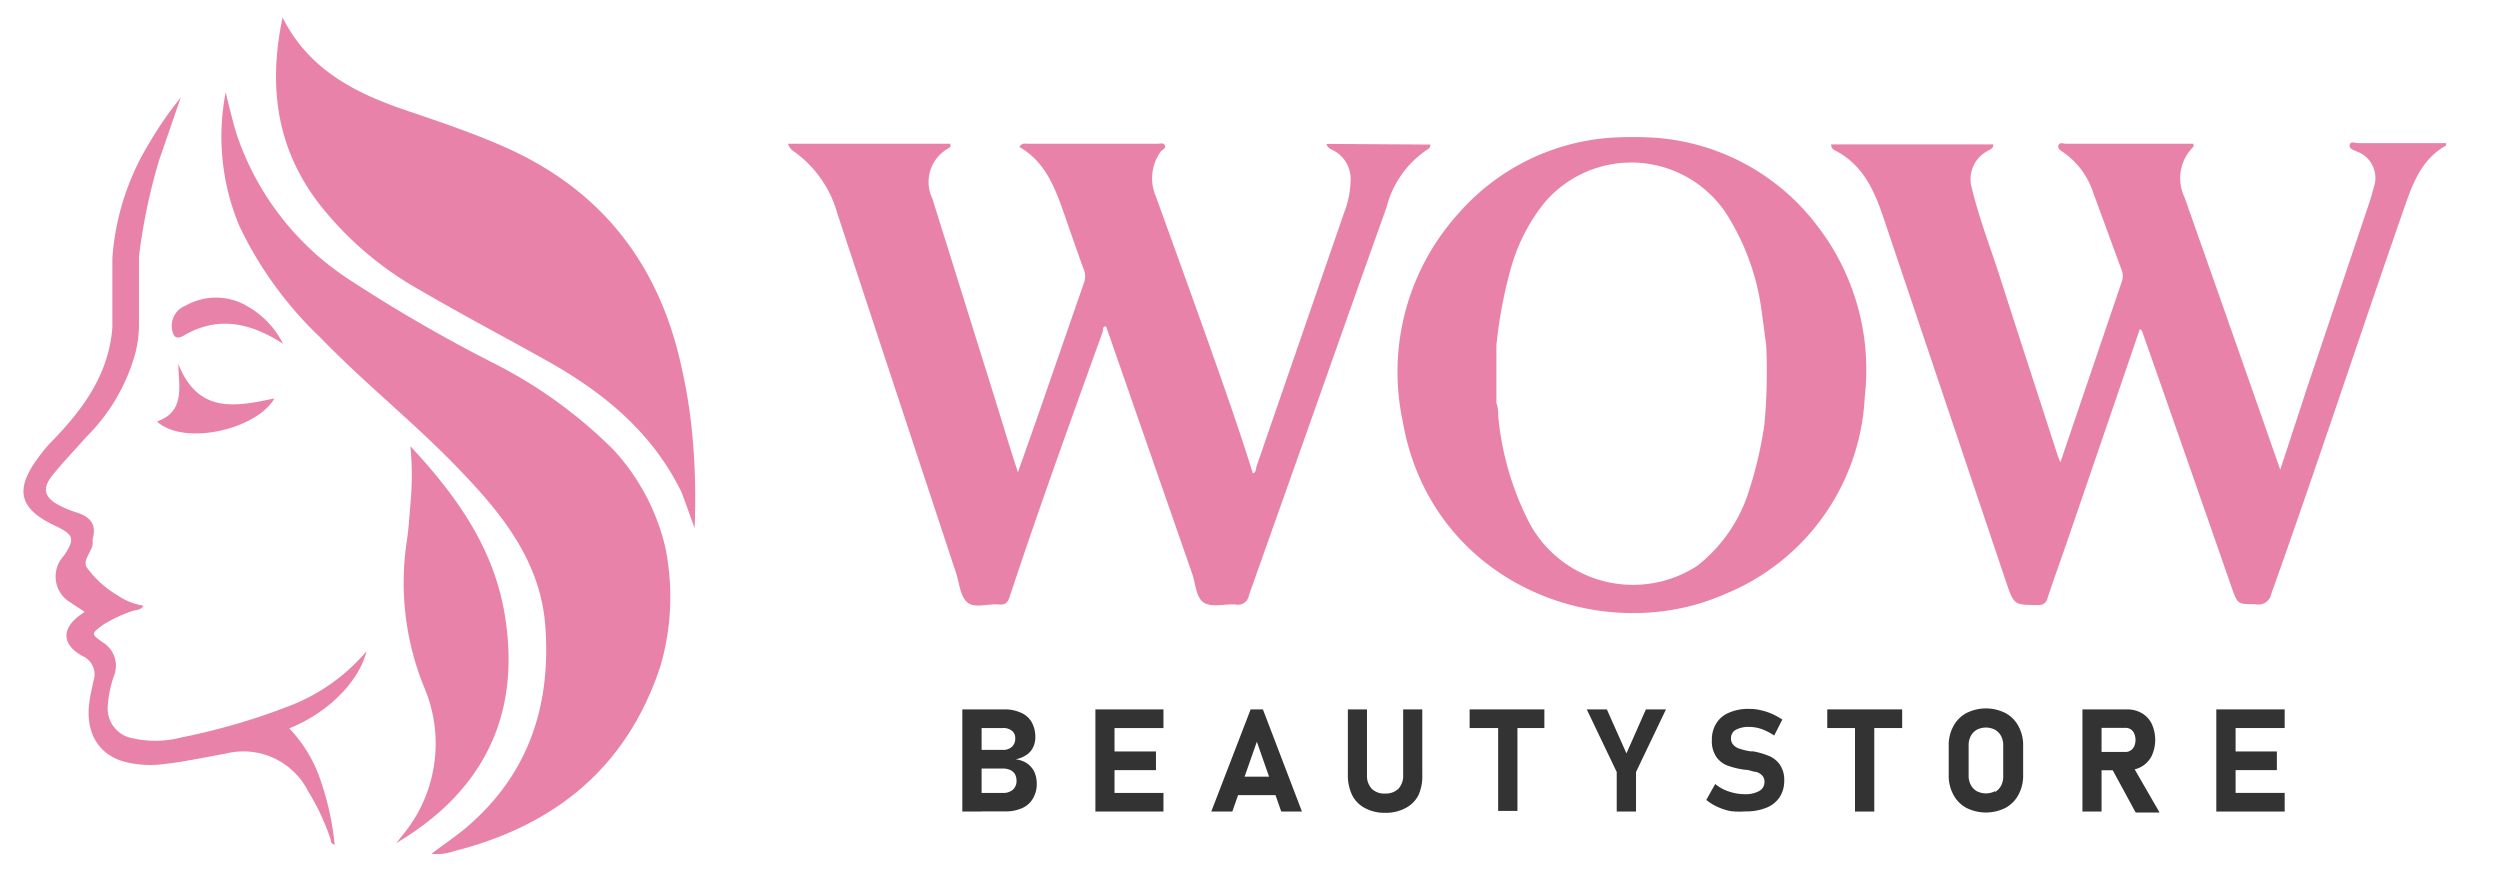 <svg viewBox="0 0 156.86 55.85" data-name="Layer 1" id="Layer_1" xmlns="http://www.w3.org/2000/svg"><defs><style>.cls-1{fill:#333;}.cls-2{fill:#e882a8;}</style></defs><path d="M60.38,44.51h1.21v6.41H60.38Zm.53,5.24h2a.89.89,0,0,0,.64-.2.71.71,0,0,0,.23-.56h0a.82.82,0,0,0-.1-.42.7.7,0,0,0-.3-.26,1.13,1.13,0,0,0-.47-.09h-2V47.05h2a.81.81,0,0,0,.58-.19.68.68,0,0,0,.21-.53.57.57,0,0,0-.21-.48.85.85,0,0,0-.58-.17h-2V44.51H63a2.41,2.41,0,0,1,1.06.21,1.39,1.39,0,0,1,.67.59,1.84,1.84,0,0,1,.23.94,1.4,1.4,0,0,1-.15.66,1.14,1.14,0,0,1-.43.47,1.68,1.68,0,0,1-.67.26,1.62,1.62,0,0,1,.72.25,1.43,1.43,0,0,1,.46.52,1.8,1.8,0,0,1,.16.75h0a1.75,1.75,0,0,1-.24.94,1.41,1.41,0,0,1-.67.6,2.47,2.47,0,0,1-1.06.21H60.91Z" class="cls-1"></path><path d="M68.73,44.51h1.2v6.41h-1.2Zm.43,0H73v1.17H69.16Zm0,2.64h3.37v1.17H69.16Zm0,2.6H73v1.17H69.16Z" class="cls-1"></path><path d="M78.47,44.51h.77l2.45,6.41h-1.3l-1.53-4.38-1.54,4.38H76ZM77.2,48.73h3.37v1.16H77.2Z" class="cls-1"></path><path d="M85.64,50.7a1.84,1.84,0,0,1-.8-.81,2.86,2.86,0,0,1-.27-1.29V44.51h1.2v4.12a1.18,1.18,0,0,0,.3.86,1.1,1.1,0,0,0,.83.3,1.14,1.14,0,0,0,.84-.3,1.18,1.18,0,0,0,.3-.86V44.51h1.2V48.6A2.86,2.86,0,0,1,89,49.89a1.86,1.86,0,0,1-.81.81A2.61,2.61,0,0,1,86.9,51,2.58,2.58,0,0,1,85.64,50.7Z" class="cls-1"></path><path d="M92.21,44.51H96.9v1.17H92.21ZM94,45h1.21v5.88H94Z" class="cls-1"></path><path d="M102.65,48.44v2.48h-1.21V48.44l-1.88-3.93h1.26l1.23,2.76,1.22-2.76h1.26Z" class="cls-1"></path><path d="M108.57,50.89a3.59,3.59,0,0,1-.82-.27,3,3,0,0,1-.69-.43l.56-1a2.51,2.51,0,0,0,.85.47,3.09,3.09,0,0,0,1,.17,1.75,1.75,0,0,0,.91-.2.63.63,0,0,0,.33-.57h0a.56.56,0,0,0-.15-.41.83.83,0,0,0-.38-.22c-.15,0-.35-.09-.59-.13h0l-.1,0a5.36,5.36,0,0,1-1.06-.25,1.51,1.51,0,0,1-.72-.53,1.73,1.73,0,0,1-.3-1.08h0a1.91,1.91,0,0,1,.28-1.06,1.69,1.69,0,0,1,.81-.67,3,3,0,0,1,1.27-.23,2.84,2.84,0,0,1,.7.08,3.68,3.68,0,0,1,.71.23,4.13,4.13,0,0,1,.65.36l-.51,1a3.77,3.77,0,0,0-.77-.4,2.47,2.47,0,0,0-.78-.14,1.72,1.72,0,0,0-.86.18.59.59,0,0,0-.3.52h0a.58.58,0,0,0,.16.44.85.85,0,0,0,.39.23,3.75,3.75,0,0,0,.66.16h.17a4.93,4.93,0,0,1,1,.29,1.55,1.55,0,0,1,.68.54,1.68,1.68,0,0,1,.28,1h0a1.88,1.88,0,0,1-.29,1.05,1.78,1.78,0,0,1-.83.66,3.32,3.32,0,0,1-1.32.23A4.43,4.43,0,0,1,108.57,50.89Z" class="cls-1"></path><path d="M114.65,44.51h4.7v1.17h-4.7Zm1.74.53h1.21v5.88h-1.21Z" class="cls-1"></path><path d="M123.38,50.69a2,2,0,0,1-.82-.83,2.5,2.5,0,0,1-.29-1.24V46.81a2.47,2.47,0,0,1,.29-1.24,2,2,0,0,1,.82-.83,2.73,2.73,0,0,1,2.45,0,2,2,0,0,1,.82.83,2.47,2.47,0,0,1,.29,1.24v1.81a2.5,2.5,0,0,1-.29,1.24,2,2,0,0,1-.82.83,2.73,2.73,0,0,1-2.45,0Zm1.8-1a1,1,0,0,0,.38-.4,1.22,1.22,0,0,0,.13-.59V46.78a1.22,1.22,0,0,0-.13-.59,1,1,0,0,0-.38-.4,1.25,1.25,0,0,0-1.15,0,1,1,0,0,0-.38.4,1.22,1.22,0,0,0-.13.59v1.87a1.22,1.22,0,0,0,.13.59,1,1,0,0,0,.38.4,1.25,1.25,0,0,0,1.15,0Z" class="cls-1"></path><path d="M130.66,44.51h1.2v6.41h-1.2Zm.48,2.67h2.22a.52.52,0,0,0,.33-.1.57.57,0,0,0,.22-.26,1,1,0,0,0,.08-.4,1,1,0,0,0-.08-.39.59.59,0,0,0-.22-.27.58.58,0,0,0-.33-.09h-2.22V44.51h2.32a1.79,1.79,0,0,1,.93.24,1.55,1.55,0,0,1,.62.67,2.41,2.41,0,0,1,0,2,1.61,1.61,0,0,1-.62.67,1.79,1.79,0,0,1-.93.24h-2.32Zm1.34,1,1.29-.2,1.73,3H134Z" class="cls-1"></path><path d="M139.06,44.51h1.21v6.41h-1.21Zm.44,0h3.85v1.17H139.5Zm0,2.64h3.36v1.17H139.5Zm0,2.6h3.85v1.17H139.5Z" class="cls-1"></path><path d="M89.75,9.07c0,.18-.1.26-.2.32A6.16,6.16,0,0,0,87,13c-1.84,5.14-3.65,10.28-5.47,15.42-1.06,3-2.13,6-3.17,8.94a.69.69,0,0,1-.83.57c-.67-.05-1.51.2-2-.12s-.51-1.19-.73-1.82l-5.4-15.51c-.26,0-.17.22-.21.33-2,5.55-4,11.07-5.85,16.66-.11.34-.26.49-.64.46-.69-.07-1.54.26-2-.13s-.5-1.2-.71-1.84q-3.73-11.28-7.45-22.56a7.12,7.12,0,0,0-2.7-3.88.87.87,0,0,1-.4-.5H59.61c.08.17,0,.23-.11.29a2.41,2.41,0,0,0-1,3.15l3.78,12.09c.52,1.65,1,3.3,1.59,5.08L65,26.43c1-2.88,2-5.77,3-8.65a1.14,1.14,0,0,0,0-.87c-.46-1.26-.89-2.53-1.34-3.8-.55-1.54-1.16-3-2.7-3.89.17-.28.38-.2.57-.2h8.08c.16,0,.39-.09.48.1s-.16.26-.26.39a2.86,2.86,0,0,0-.32,2.78q1.62,4.46,3.21,8.92c1,2.82,2,5.63,2.89,8.49.23-.08.18-.3.24-.47l5.49-15.9a5.71,5.71,0,0,0,.4-2,2,2,0,0,0-1.12-1.91c-.14-.08-.32-.13-.39-.39Z" class="cls-2"></path><path d="M134.26,20.65q-2.31,6.77-4.62,13.5c-.39,1.13-.8,2.25-1.17,3.38a.54.54,0,0,1-.6.43c-1.51,0-1.5,0-2-1.45l-7.71-22.9c-.57-1.69-1.29-3.27-3-4.16a.41.41,0,0,1-.27-.39h10.18c0,.27-.19.3-.34.4a2,2,0,0,0-1,2.38c.45,1.87,1.15,3.67,1.74,5.5,1.21,3.78,2.44,7.54,3.66,11.31a3.61,3.61,0,0,0,.15.35l3.84-11.3a1.05,1.05,0,0,0,0-.76c-.6-1.62-1.19-3.25-1.79-4.87a4.93,4.93,0,0,0-1.88-2.52c-.16-.11-.37-.23-.29-.44s.31-.09.47-.09h8c0,.07,0,.15,0,.18a2.77,2.77,0,0,0-.56,3.19c2,5.67,4,11.35,6,17.08.56-1.68,1.09-3.32,1.64-5l3.93-11.69c.11-.33.21-.66.29-1a1.76,1.76,0,0,0-1.07-2.28c-.19-.1-.48-.16-.43-.41s.34-.11.51-.11h5.54c0,.07,0,.14,0,.15-1.58.87-2.12,2.46-2.66,4-2.79,8-5.45,16.12-8.31,24.13a.82.82,0,0,1-1,.65c-1.11,0-1.11,0-1.47-1q-2.78-8-5.57-15.94C134.43,20.88,134.43,20.74,134.26,20.65Z" class="cls-2"></path><path d="M41.43,41.82c-2.11,6.37-6.64,10-13,11.6a3.12,3.12,0,0,1-1.36.15c.79-.6,1.56-1.11,2.26-1.71,3.79-3.26,5.21-7.47,4.9-12.37C34,35.42,31.66,32.43,29,29.65c-2.84-3-6.07-5.54-8.92-8.49a23.69,23.69,0,0,1-5.07-7,14.51,14.51,0,0,1-.85-8.36c.25,1,.43,1.78.67,2.57a17.56,17.56,0,0,0,7,9.12,96.3,96.3,0,0,0,9.07,5.26,29.33,29.33,0,0,1,7.62,5.5,13.64,13.64,0,0,1,3.23,6.12A15.53,15.53,0,0,1,41.43,41.82Z" class="cls-2"></path><path d="M43.58,33.13l-.8-2.21c-1.83-3.78-4.9-6.29-8.47-8.29-2.67-1.49-5.38-2.92-8-4.45A21.15,21.15,0,0,1,20.19,13c-2.79-3.5-3.4-7.45-2.46-11.9C19.48,4.58,22.64,6,26,7.1c1.92.66,3.84,1.31,5.7,2.14,6.17,2.74,9.77,7.51,11.12,14.07a32,32,0,0,1,.62,4A42.45,42.45,0,0,1,43.58,33.13Z" class="cls-2"></path><path d="M25.75,28c2.88,3.08,5.28,6.43,5.94,10.7,1,6.24-1.42,11-6.83,14.2l.45-.56a9,9,0,0,0,1.37-9.06,17.37,17.37,0,0,1-1.19-9.09c.14-.88.2-1.78.27-2.67A18.82,18.82,0,0,0,25.75,28Z" class="cls-2"></path><path d="M17.22,25c-1.13,1.95-5.66,3-7.37,1.45,1.73-.62,1.4-2.05,1.33-3.63C12.43,26,14.8,25.51,17.22,25Z" class="cls-2"></path><path d="M17.76,21.57c-2.11-1.36-4.12-1.75-6.24-.51-.47.27-.64.06-.72-.37a1.35,1.35,0,0,1,.84-1.51,3.86,3.86,0,0,1,3.94.07A5.58,5.58,0,0,1,17.76,21.57Z" class="cls-2"></path><path d="M18.15,45.7a8.73,8.73,0,0,1,2,3.37A17.55,17.55,0,0,1,21,53c-.26-.05-.23-.25-.28-.41a14.27,14.27,0,0,0-1.38-2.93A4.55,4.55,0,0,0,14.1,47.3c-1.36.23-2.71.54-4.09.67a6.42,6.42,0,0,1-2.1-.15c-1.76-.43-2.61-1.91-2.28-3.92.06-.4.16-.79.24-1.19a1.26,1.26,0,0,0-.7-1.55c-1.29-.71-1.33-1.71-.13-2.58l.27-.19c-.31-.21-.58-.37-.84-.56A1.89,1.89,0,0,1,4,34.88c.72-1.06.64-1.33-.52-1.88C1.21,31.94.9,30.75,2.38,28.74a9.37,9.37,0,0,1,1-1.18c1.92-2,3.44-4.13,3.67-7,0-1.45,0-2.9,0-4.36A16,16,0,0,1,9.35,9a22.53,22.53,0,0,1,2-2.89C10.88,7.43,10.45,8.72,10,10A36,36,0,0,0,8.72,16.1c0,1.43,0,2.87,0,4.3a7.45,7.45,0,0,1-.21,1.69,11.8,11.8,0,0,1-3.11,5.34c-.7.8-1.44,1.56-2.1,2.38s-.56,1.4.46,1.92a6.53,6.53,0,0,0,1.06.43c.82.26,1.25.72,1,1.63a1,1,0,0,0,0,.25c0,.55-.68,1.1-.37,1.57a6.42,6.42,0,0,0,1.92,1.74A3.91,3.91,0,0,0,9,38c-.16.31-.47.25-.7.34a8.74,8.74,0,0,0-1.83.86c-.77.57-.77.57,0,1.12a1.7,1.7,0,0,1,.71,2,7.28,7.28,0,0,0-.42,2,1.89,1.89,0,0,0,1.55,2,6.5,6.5,0,0,0,3.07-.05,41,41,0,0,0,6.84-2A12,12,0,0,0,23,40.86C22.52,42.78,20.56,44.74,18.15,45.7Z" class="cls-2"></path><path d="M113.94,14.06A14,14,0,0,0,103.8,8.64a22.44,22.44,0,0,0-2.72,0,14,14,0,0,0-9.55,4.73,14.83,14.83,0,0,0-3.53,13c1.74,10.24,12.46,14.35,20.24,10.9A14.08,14.08,0,0,0,117,24.93,14.8,14.8,0,0,0,113.94,14.06ZM110.71,26.6a25.2,25.2,0,0,1-1,4.28,9.58,9.58,0,0,1-3.23,4.63A7.39,7.39,0,0,1,96,32.89a18.37,18.37,0,0,1-2-6.83,1.85,1.85,0,0,0-.11-.77c0-1.2,0-2.41,0-3.61a28.41,28.41,0,0,1,.91-4.85,11.51,11.51,0,0,1,2.12-4.13,7.15,7.15,0,0,1,11.38.68,15,15,0,0,1,2.26,6.37c.1.64.17,1.29.26,1.93A36.76,36.76,0,0,1,110.71,26.6Z" class="cls-2"></path><polygon points="94.51 45.93 94.52 45.93 94.52 45.93 94.51 45.93" class="cls-1"></polygon><polygon points="94.53 45.92 94.53 45.92 94.52 45.93 94.52 45.93 94.53 45.92" class="cls-1"></polygon><polygon points="94.53 45.92 94.53 45.93 94.51 45.93 94.52 45.93 94.52 45.93 94.53 45.92" class="cls-1"></polygon><polygon points="94.53 45.92 94.53 45.93 94.51 45.93 94.52 45.93 94.52 45.93 94.53 45.92" class="cls-1"></polygon></svg> 